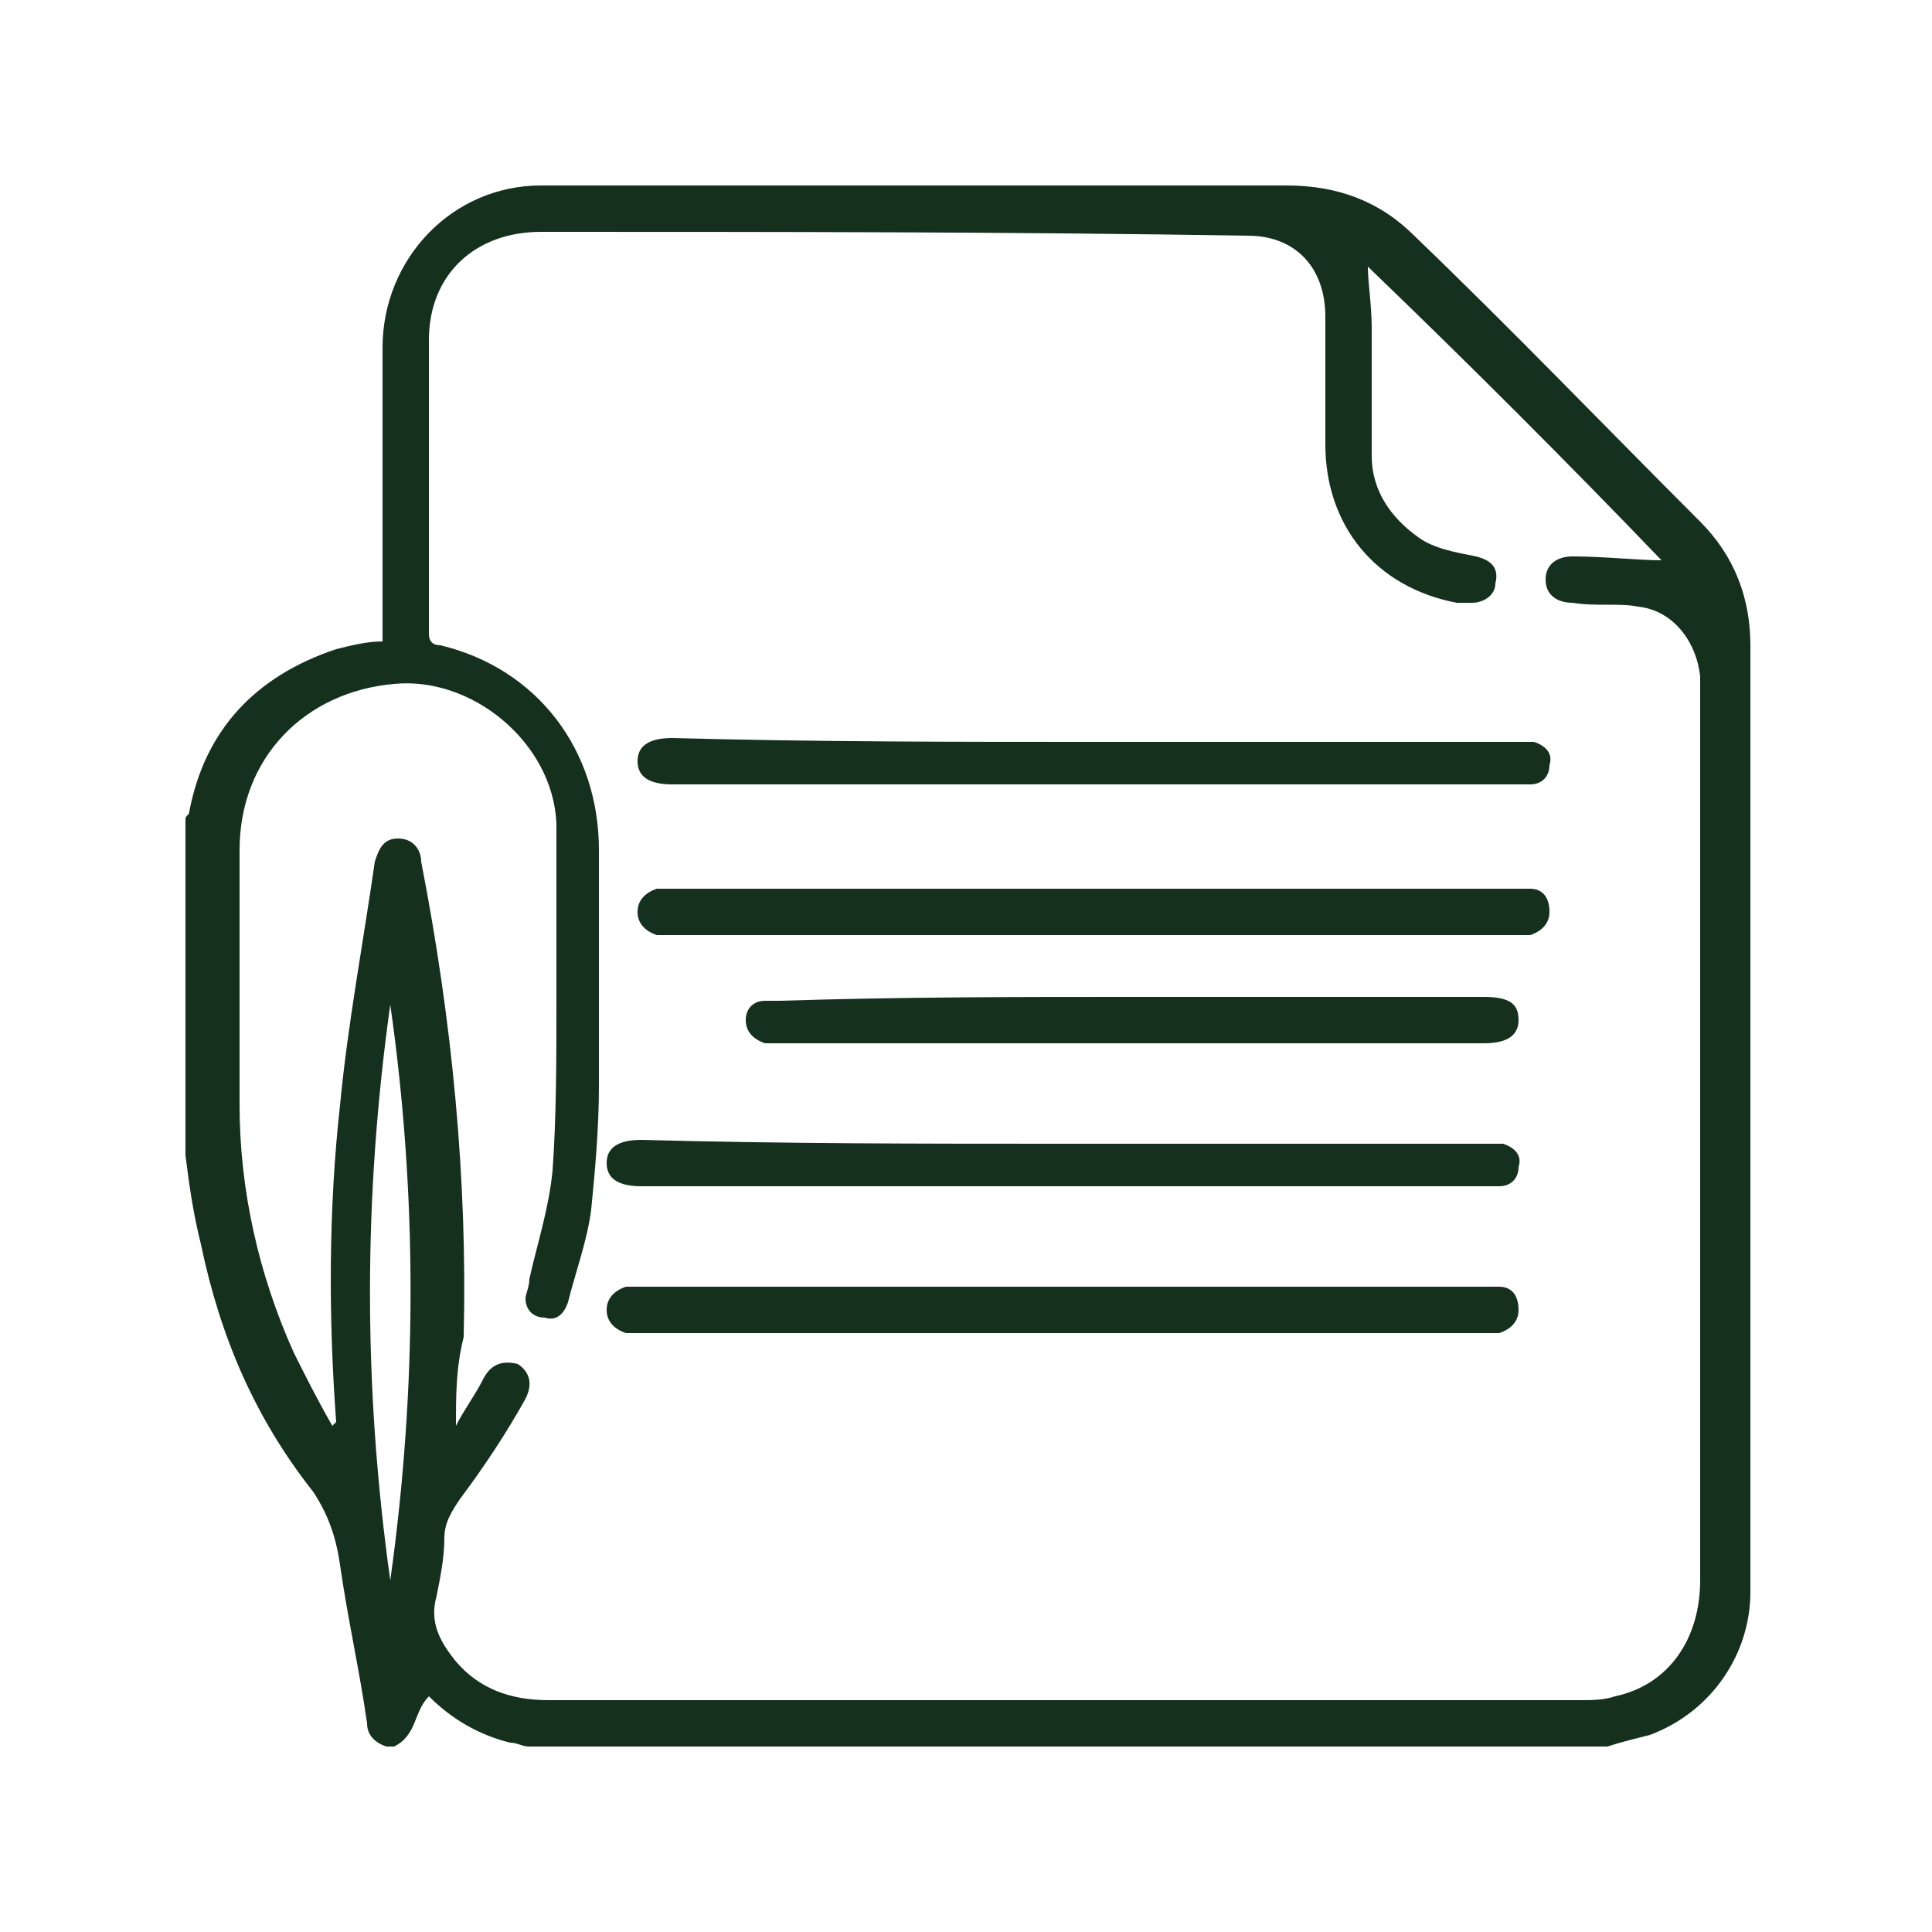 <?xml version="1.0" encoding="utf-8"?>
<!-- Generator: Adobe Illustrator 22.1.0, SVG Export Plug-In . SVG Version: 6.00 Build 0)  -->
<svg version="1.1" xmlns="http://www.w3.org/2000/svg" xmlns:xlink="http://www.w3.org/1999/xlink" x="0px" y="0px"
	 viewBox="0 0 50 50" style="enable-background:new 0 0 50 50;" xml:space="preserve">
<style type="text/css">
	.st0{display:none;fill:#15301D;}
	.st1{display:none;}
	.st2{display:inline;}
	.st3{fill:#15301D;}
</style>
<g id="Layer_1">
	<path class="st0" d="M17.3,46.2c-0.7-0.3-0.9-0.8-1-1.5c-0.2-1.7-0.5-3.4-0.8-5.2c0-0.3-0.2-0.4-0.4-0.4c-2,0-4,0-6,0
		c-0.9,0-1.3-0.3-1.6-1.1c-1.1-3.1-2.2-6.2-3.4-9.3c-0.4-1.1,0.2-2,1.4-2c1.6,0,3.1,0,4.7,0c0.1,0,0.3,0,0.5,0
		c0.1-0.4,0.2-0.8,0.3-1.2c1.1-3.5,4.3-5.8,8-5.8c4.1,0,8.2,0,12.4,0c3.9,0,7.3,2.8,8.1,6.7c0,0.1,0.1,0.2,0.1,0.3
		c0.9,0,1.7,0,2.7,0c-0.2-0.8-0.3-1.5-0.5-2.2c-0.7-2-1.9-3.7-3.6-5c-0.2-0.1-0.3-0.2-0.6-0.1c-1.4,0.6-3.1-0.1-3.6-1.6
		c-0.5-1.4,0.3-3,1.8-3.4c1.5-0.4,3,0.5,3.3,2.1c0.1,0.3,0.2,0.5,0.4,0.7c3.1,2.2,4.8,5.2,5.3,9c0,0.3,0.1,0.4,0.4,0.5
		c0.5,0.1,0.8,0.5,1,0.9c0,0.2,0,0.5,0,0.7c-0.1,0.1-0.1,0.2-0.2,0.4c-1.1,3-2.2,6.1-3.3,9.1c-0.3,0.8-0.7,1.1-1.6,1.1
		c-2,0-3.9,0-5.9,0c-0.2,0-0.4,0-0.4,0.3c-0.2,1.7-0.5,3.3-0.7,5c-0.1,0.7-0.3,1.4-1.1,1.7c-0.2,0-0.5,0-0.7,0
		c-0.7-0.4-1-0.9-0.9-1.7c0.4-2.6,0.8-5.1,1.2-7.7c0.1-0.6,0.2-1.3,0.3-1.9c-5.1,0-10.2,0-15.3,0c0,0.1,0,0.1,0,0.1
		c0.5,3.1,0.9,6.2,1.4,9.3c0.2,1.1,0,1.4-0.9,2C17.8,46.2,17.5,46.2,17.3,46.2z M43,29.5c-11.9,0-23.8,0-35.7,0c0,0.1,0,0.2,0.1,0.2
		c0.8,2.2,1.6,4.3,2.4,6.5c0,0.1,0.2,0.2,0.4,0.2c1.5,0,3,0,4.6,0c0.1,0,0.2,0,0.3,0c-0.1-0.9-0.2-1.7-0.4-2.5
		c-0.2-1.2,0.3-1.9,1.6-1.9c5.9,0,11.9,0,17.8,0c0.1,0,0.2,0,0.3,0c0.8,0,1.3,0.6,1.3,1.4c0,0.3-0.1,0.6-0.1,0.9
		c-0.1,0.7-0.2,1.3-0.3,2c0.1,0,0.2,0,0.2,0c1.6,0,3.2,0,4.7,0c0.3,0,0.3-0.1,0.4-0.3c0.5-1.3,1-2.7,1.5-4
		C42.3,31.3,42.6,30.4,43,29.5z M36.8,26.8c-0.5-2.5-2.9-4.3-5.5-4.4c-4.1,0-8.3,0-12.4,0c-1.2,0-2.3,0.4-3.3,1.1
		c-1.1,0.8-1.8,1.9-2.1,3.2C21.2,26.8,29,26.8,36.8,26.8z"/>
	<path class="st0" d="M18.1,11c0-3.9,3.2-7,7.1-7c3.8,0,7,3.2,7,7c0,3.9-3.2,7.1-7.1,7C21.2,18.1,18.1,14.9,18.1,11z M25.1,15.4
		c2.4,0,4.4-2,4.4-4.4c0-2.4-2-4.4-4.4-4.4c-2.4,0-4.4,2-4.4,4.4C20.7,13.5,22.7,15.4,25.1,15.4z"/>
</g>
<g id="Layer_2" class="st1">
	<g class="st2">
		<path class="st3" d="M33.9,11.7c0.7-0.7,1.4-1.4,2-2c1-1.1,2.3-1.6,3.7-1.7c2.3-0.2,4.5,1,5.5,3.1c1,2.1,0.6,4.6-1,6.3
			c-1.7,1.7-3.4,3.4-5.1,5.1c-1.6,1.6-3.2,3.2-4.8,4.8c-0.2,0.2-0.3,0.4-0.3,0.8c0,5.5,0,10.9,0,16.4c0,1.2-0.5,1.7-1.7,1.7
			c-8.7,0-17.3,0-26,0c-1.1,0-1.7-0.6-1.7-1.7c0-12.6,0-25.2,0-37.8c0-1.1,0.6-1.7,1.7-1.7c8.7,0,17.4,0,26.1,0
			c1.1,0,1.7,0.6,1.7,1.7c0,1.5,0,3,0,4.5C33.9,11.2,33.9,11.4,33.9,11.7z M26.8,7.9c-0.3,0.5-0.5,0.9-0.8,1.2
			c-0.9,0.9-1.7,1.8-2.6,2.6c-0.4,0.4-0.8,0.5-1.3,0.5c-1.9,0-3.7,0-5.6,0c-0.5,0-0.9-0.2-1.3-0.5c-0.8-0.8-1.7-1.7-2.5-2.5
			c-0.4-0.4-0.7-0.8-0.8-1.3c-1.5,0-2.9,0-4.4,0c0,11.8,0,23.5,0,35.2c7.8,0,15.6,0,23.5,0c0-4.2,0-8.3,0-12.5
			c-0.2,0.1-0.3,0.2-0.4,0.3c-1.9,1.9-3.7,3.8-5.6,5.6c-0.3,0.3-0.7,0.6-1.2,0.8c-1.2,0.6-2.5,1.1-3.8,1.6c-2,0.9-4,1.7-6,2.6
			c-0.9,0.4-1.9,0-2.1-1c-0.1-0.4,0-0.8,0.2-1.2c1.4-3.2,2.8-6.5,4.2-9.7c0.2-0.4,0.4-0.8,0.7-1.1c4.6-4.6,9.1-9.2,13.7-13.7
			c0.2-0.2,0.3-0.4,0.3-0.7c0-1.9,0-3.9,0-5.8c0-0.1,0-0.3,0-0.5C29.5,7.9,28.1,7.9,26.8,7.9z M26.1,31.2c0.1-0.1,0.2-0.2,0.3-0.3
			c5.1-5.1,10.3-10.3,15.4-15.4c0.2-0.2,0.4-0.4,0.5-0.6c0.4-0.6,0.5-1.2,0.4-1.8C37,18.8,31.3,24.5,25.6,30.2
			C25.8,30.4,25.9,30.8,26.1,31.2z M40.5,10.9c-1-0.1-1.8,0.2-2.5,0.8C32.9,16.9,27.7,22,22.6,27.2c-0.1,0.1-0.2,0.2-0.3,0.3
			c0.4,0.2,0.8,0.3,1.1,0.5C29.1,22.2,34.8,16.6,40.5,10.9z M16.2,37.3c0.1,0,0.1,0,0.1,0c2.1-0.9,4.2-1.8,6.2-2.7
			c0.2-0.1,0.3-0.2,0.4-0.4c0.6-0.9,0.6-1.9,0-2.8c-0.6-1-1.5-1.4-2.6-1.3c-0.8,0.1-1.4,0.4-1.7,1.3c-0.3,0.8-0.6,1.5-0.9,2.2
			C17.2,34.9,16.7,36.1,16.2,37.3z"/>
		<path class="st3" d="M11.9,16.1c0.6-0.7,1.2-1.2,1.8-1.8c0.7-0.7,1.6-0.7,2.2-0.1c0.6,0.6,0.6,1.5-0.1,2.2
			c-0.9,0.9-1.8,1.8-2.7,2.7c-0.7,0.7-1.6,0.7-2.3,0c-0.4-0.4-0.9-0.9-1.3-1.3c-0.6-0.6-0.6-1.5,0-2.1c0.6-0.6,1.5-0.6,2.1,0
			C11.6,15.8,11.7,15.9,11.9,16.1z"/>
		<path class="st3" d="M11.8,24.9c0.7-0.7,1.2-1.3,1.8-1.8c0.7-0.7,1.6-0.7,2.2-0.1c0.6,0.6,0.6,1.5-0.1,2.2
			c-0.9,0.9-1.8,1.8-2.7,2.7c-0.7,0.7-1.6,0.7-2.3,0c-0.4-0.4-0.9-0.9-1.3-1.3c-0.6-0.6-0.6-1.5,0-2.1c0.6-0.6,1.5-0.6,2.1,0
			C11.6,24.6,11.7,24.8,11.8,24.9z"/>
		<path class="st3" d="M19.9,19.6c-0.7,0-1.4,0-2.2,0c-0.9,0-1.5-0.6-1.5-1.5c0-0.9,0.6-1.5,1.5-1.5c1.4,0,2.9,0,4.3,0
			c0.9,0,1.5,0.6,1.5,1.5c0,0.8-0.6,1.5-1.5,1.5C21.4,19.6,20.7,19.6,19.9,19.6z"/>
	</g>
</g>
<g id="Layer_3">
	<g>
		<path class="st3" d="M10.2,45.2c-0.1,0-0.2,0-0.2,0c-0.3-0.1-0.5-0.3-0.5-0.6c-0.2-1.4-0.5-2.7-0.7-4.1c-0.1-0.7-0.3-1.3-0.7-1.9
			c-1.5-1.9-2.4-4-2.9-6.4c-0.2-0.8-0.3-1.5-0.4-2.3c0-2.9,0-5.8,0-8.7c0-0.1,0.1-0.1,0.1-0.2c0.4-2.1,1.7-3.5,3.8-4.2
			c0.4-0.1,0.8-0.2,1.2-0.2c0-0.2,0-0.3,0-0.4c0-2.4,0-4.8,0-7.2c0-2.3,1.8-4.2,4.1-4.2c6.4,0,12.9,0,19.3,0c1.3,0,2.4,0.4,3.3,1.3
			c2.5,2.4,4.9,4.9,7.4,7.4c0.9,0.9,1.3,2,1.3,3.2c0,8.2,0,16.3,0,24.5c0,1.6-1,3.1-2.6,3.7c-0.4,0.1-0.8,0.2-1.1,0.3
			c-9.3,0-18.6,0-27.9,0c-0.2,0-0.3-0.1-0.5-0.1c-0.8-0.2-1.5-0.6-2.1-1.2C10.7,44.3,10.8,44.9,10.2,45.2z M11.8,36.9
			c0.2-0.4,0.5-0.8,0.7-1.2c0.2-0.4,0.5-0.5,0.9-0.4c0.3,0.2,0.4,0.5,0.2,0.9c-0.5,0.9-1.1,1.8-1.7,2.6c-0.2,0.3-0.4,0.6-0.4,1
			c0,0.5-0.1,1-0.2,1.5c-0.2,0.7,0.1,1.2,0.5,1.7c0.6,0.7,1.4,1,2.4,1c8.9,0,17.8,0,26.7,0c0.3,0,0.6,0,0.9-0.1
			c1.4-0.3,2.2-1.5,2.2-3c0-7.7,0-15.4,0-23.1c0-0.1,0-0.2,0-0.3c-0.1-0.9-0.7-1.7-1.6-1.8c-0.5-0.1-1.1,0-1.7-0.1
			c-0.4,0-0.7-0.2-0.7-0.6c0-0.4,0.3-0.6,0.7-0.6c0.8,0,1.7,0.1,2.3,0.1c-2.4-2.5-5-5.1-7.6-7.6c0,0.4,0.1,1,0.1,1.6
			c0,1.1,0,2.2,0,3.3c0,0.9,0.5,1.6,1.2,2.1c0.4,0.3,1,0.4,1.5,0.5c0.4,0.1,0.6,0.3,0.5,0.7c0,0.3-0.3,0.5-0.6,0.5
			c-0.1,0-0.3,0-0.4,0c-2.1-0.4-3.4-2-3.4-4.1c0-1.1,0-2.2,0-3.3c0-1.3-0.8-2.1-2-2.1C26.2,6,20.1,6,14,6c-1.7,0-2.9,1.1-2.9,2.8
			c0,2.5,0,5,0,7.6c0,0.2,0.1,0.3,0.3,0.3c2.5,0.6,4.1,2.7,4.1,5.3c0,2,0,4.1,0,6.1c0,1.1-0.1,2.2-0.2,3.2c-0.1,0.8-0.4,1.6-0.6,2.4
			c-0.1,0.3-0.3,0.5-0.6,0.4c-0.3,0-0.5-0.2-0.5-0.5c0-0.1,0.1-0.3,0.1-0.5c0.2-0.9,0.5-1.8,0.6-2.8c0.1-1.4,0.1-2.9,0.1-4.3
			c0-1.6,0-3.1,0-4.7c-0.1-2.1-2.2-3.8-4.2-3.6c-2.3,0.2-4,1.9-4,4.3c0,2.2,0,4.4,0,6.6c0,2.2,0.5,4.4,1.4,6.4
			c0.3,0.6,0.6,1.2,1,1.9c0.1-0.1,0.1-0.1,0.1-0.1c-0.2-2.7-0.2-5.5,0.1-8.2c0.2-2.1,0.6-4.2,0.9-6.3c0.1-0.3,0.2-0.6,0.6-0.6
			c0.4,0,0.6,0.3,0.6,0.6c0.8,4.1,1.2,8.2,1.1,12.3C11.8,35.4,11.8,36.1,11.8,36.9z M10.1,26c-0.7,5-0.7,9.9,0,14.9
			C10.8,35.9,10.8,30.9,10.1,26z"/>
		<path class="st3" d="M27.6,34.5c-3.7,0-7.3,0-11,0c-0.1,0-0.3,0-0.4,0c-0.3-0.1-0.5-0.3-0.5-0.6c0-0.3,0.2-0.5,0.5-0.6
			c0.1,0,0.3,0,0.4,0c7.3,0,14.6,0,21.8,0c0.1,0,0.2,0,0.4,0c0.3,0,0.5,0.2,0.5,0.6c0,0.3-0.2,0.5-0.5,0.6c-0.1,0-0.2,0-0.4,0
			C34.8,34.5,31.2,34.5,27.6,34.5z"/>
		<path class="st3" d="M27.5,29.6c3.7,0,7.3,0,11,0c0.1,0,0.3,0,0.4,0c0.3,0.1,0.5,0.3,0.4,0.6c0,0.3-0.2,0.5-0.5,0.5
			c-0.1,0-0.3,0-0.4,0c-7.3,0-14.5,0-21.8,0c-0.6,0-0.9-0.2-0.9-0.6c0-0.4,0.3-0.6,0.9-0.6C20.3,29.6,23.9,29.6,27.5,29.6z"/>
		<path class="st3" d="M28.4,24.2c-3.7,0-7.3,0-11,0c-0.1,0-0.3,0-0.4,0c-0.3-0.1-0.5-0.3-0.5-0.6c0-0.3,0.2-0.5,0.5-0.6
			c0.1,0,0.3,0,0.4,0c7.3,0,14.6,0,21.8,0c0.1,0,0.2,0,0.4,0c0.3,0,0.5,0.2,0.5,0.6c0,0.3-0.2,0.5-0.5,0.6c-0.1,0-0.2,0-0.4,0
			C35.7,24.2,32,24.2,28.4,24.2z"/>
		<path class="st3" d="M28.3,19.2c3.7,0,7.3,0,11,0c0.1,0,0.3,0,0.4,0c0.3,0.1,0.5,0.3,0.4,0.6c0,0.3-0.2,0.5-0.5,0.5
			c-0.1,0-0.3,0-0.4,0c-7.3,0-14.5,0-21.8,0c-0.6,0-0.9-0.2-0.9-0.6c0-0.4,0.3-0.6,0.9-0.6C21.1,19.2,24.7,19.2,28.3,19.2z"/>
		<path class="st3" d="M29.3,25.8c3,0,6.1,0,9.1,0c0.7,0,0.9,0.2,0.9,0.6c0,0.4-0.3,0.6-0.9,0.6c-6.1,0-12.1,0-18.2,0
			c-0.1,0-0.3,0-0.4,0c-0.3-0.1-0.5-0.3-0.5-0.6c0-0.3,0.2-0.5,0.5-0.5c0.1,0,0.3,0,0.4,0C23.3,25.8,26.3,25.8,29.3,25.8z"/>
	</g>
</g>
</svg>
